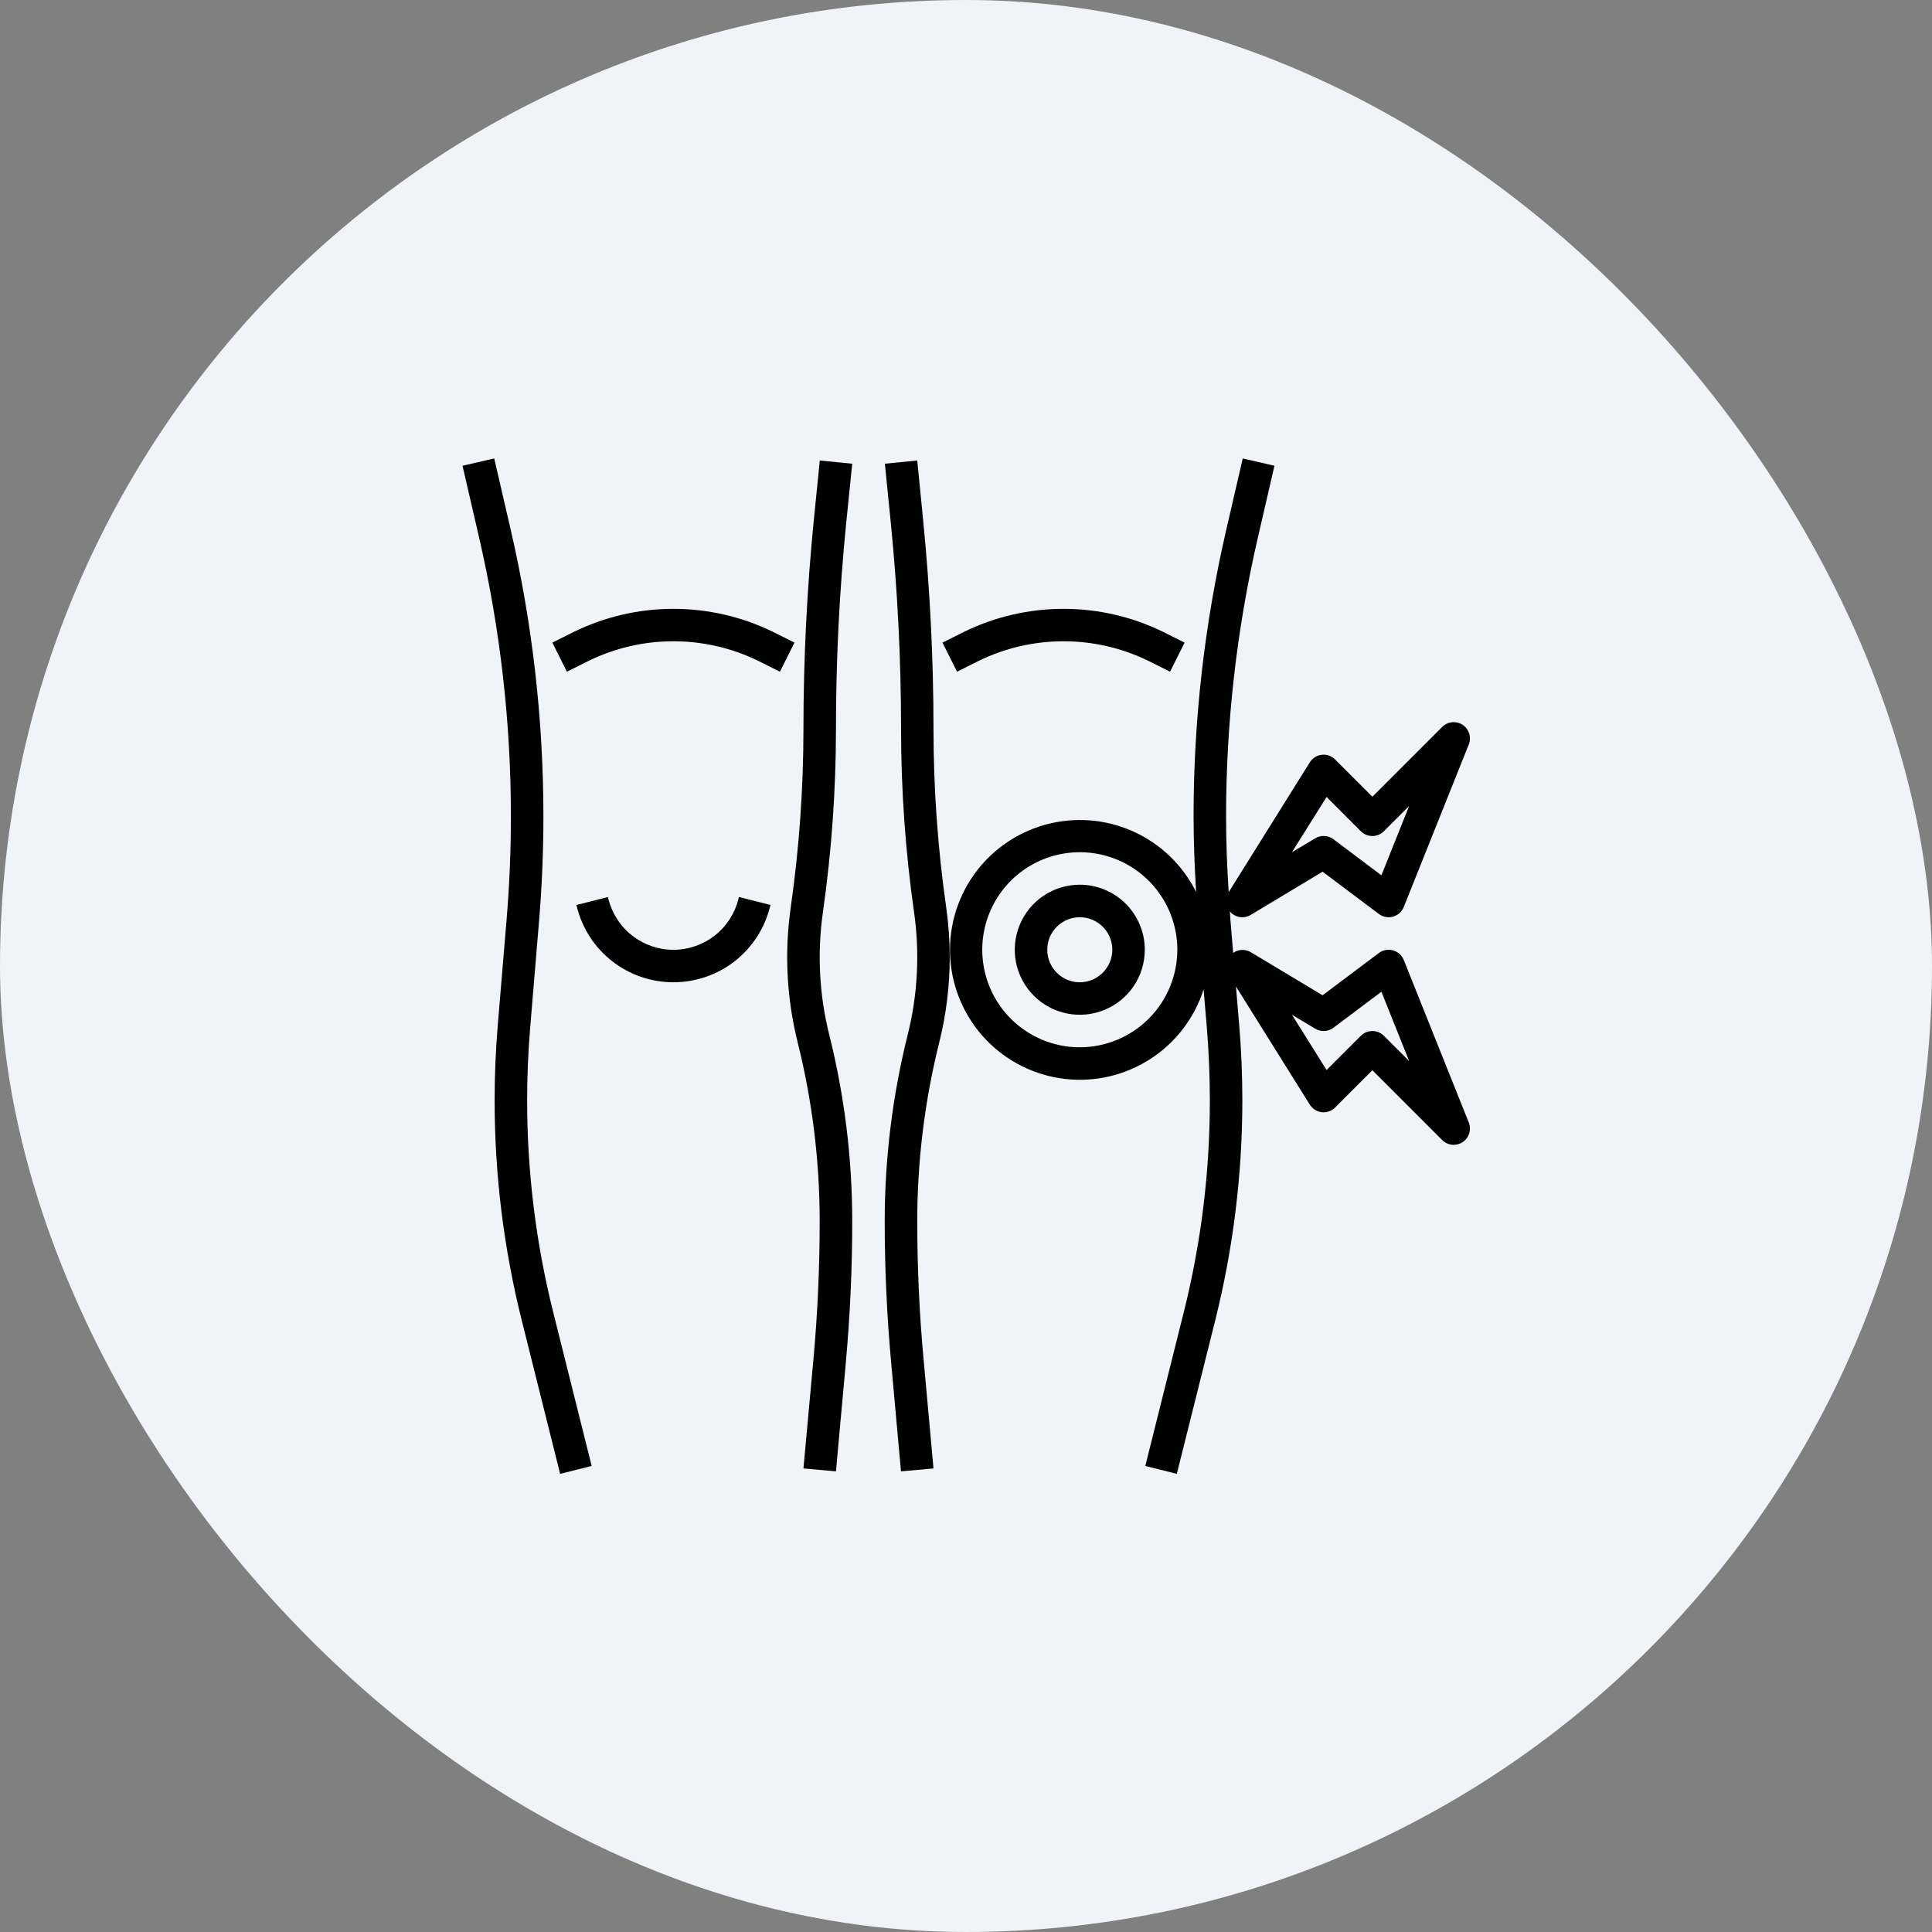 <svg width="52" height="52" viewBox="0 0 52 52" fill="none" xmlns="http://www.w3.org/2000/svg">
<rect x="0" y="0" width="52" height="52" fill="#808080" stroke="none"/>
<rect width="52" height="52" rx="26" fill="#F0F4F8"/>
<g clip-path="url(#clip0_10_5756)">
<path d="M13.751 21.971C13.751 22.889 13.712 23.822 13.636 24.738L13.397 27.598C13.341 28.265 13.313 28.945 13.313 29.619C13.313 31.611 13.557 33.594 14.04 35.526L15.076 39.669L15.925 39.456L14.888 35.312C14.423 33.45 14.188 31.538 14.188 29.619C14.188 28.97 14.215 28.314 14.269 27.67L14.507 24.811C14.586 23.871 14.626 22.915 14.626 21.971C14.626 19.382 14.332 16.802 13.751 14.28L13.302 12.339L12.449 12.536L12.897 14.477C13.464 16.934 13.751 19.448 13.751 21.971Z" fill="black"/>
<path d="M22.5 19.61C22.5 17.767 22.593 15.904 22.776 14.073L22.938 12.481L22.065 12.394L21.905 13.986C21.72 15.846 21.625 17.738 21.625 19.61C21.625 21.222 21.51 22.833 21.282 24.429C21.11 25.64 21.173 26.872 21.47 28.058C21.863 29.633 22.062 31.25 22.062 32.873C22.062 34.104 22.006 35.352 21.894 36.58L21.625 39.523L22.5 39.602L22.767 36.658C22.88 35.406 22.938 34.13 22.938 32.873C22.937 31.178 22.73 29.49 22.318 27.845C22.049 26.769 21.992 25.651 22.149 24.553C22.382 22.915 22.5 21.264 22.5 19.61Z" fill="black"/>
<path d="M15.443 17.008L14.867 17.296L15.258 18.079L15.835 17.791C16.548 17.441 17.331 17.26 18.125 17.26C18.919 17.26 19.703 17.441 20.416 17.791L20.992 18.079L21.383 17.296L20.808 17.008C19.973 16.599 19.055 16.387 18.125 16.387C17.195 16.387 16.278 16.599 15.443 17.008Z" fill="black"/>
<path d="M23.812 32.873C23.812 34.13 23.87 35.404 23.984 36.658L24.25 39.602L25.125 39.523L24.858 36.58C24.744 35.352 24.688 34.104 24.688 32.873C24.688 31.249 24.887 29.632 25.28 28.056C25.467 27.307 25.562 26.538 25.562 25.765C25.562 25.318 25.531 24.872 25.468 24.429C25.24 22.833 25.125 21.222 25.125 19.61C25.125 17.738 25.03 15.847 24.845 13.986L24.688 12.394L23.817 12.481L23.976 14.073C24.159 15.904 24.252 17.767 24.252 19.61C24.252 21.264 24.369 22.916 24.602 24.553C24.759 25.651 24.701 26.77 24.432 27.846C24.021 29.49 23.813 31.178 23.812 32.873Z" fill="black"/>
<path d="M26.334 17.791C27.048 17.441 27.831 17.26 28.625 17.26C29.419 17.26 30.203 17.441 30.916 17.791L31.492 18.079L31.883 17.296L31.308 17.008C30.473 16.599 29.555 16.387 28.625 16.387C27.695 16.387 26.778 16.599 25.943 17.008L25.367 17.296L25.758 18.079L26.334 17.791Z" fill="black"/>
<path d="M33.438 24.688C33.517 24.688 33.595 24.666 33.663 24.625L35.598 23.462L37.113 24.6C37.166 24.64 37.229 24.668 37.295 24.68C37.361 24.693 37.429 24.69 37.493 24.672C37.558 24.653 37.618 24.621 37.668 24.576C37.718 24.531 37.757 24.475 37.782 24.413L39.532 20.038C39.569 19.944 39.573 19.84 39.543 19.744C39.513 19.648 39.451 19.565 39.367 19.509C39.282 19.454 39.181 19.429 39.081 19.439C38.981 19.45 38.887 19.494 38.816 19.566L36.938 21.444L35.934 20.441C35.888 20.394 35.832 20.358 35.77 20.336C35.707 20.314 35.641 20.307 35.576 20.315C35.51 20.323 35.447 20.345 35.392 20.38C35.336 20.415 35.289 20.462 35.254 20.518L33.07 24.013C33.026 23.333 33 22.649 33 21.971C33 19.448 33.287 16.934 33.854 14.476L34.302 12.536L33.449 12.339L33 14.279C32.419 16.802 32.125 19.382 32.125 21.971C32.125 22.647 32.153 23.327 32.193 24.007C31.832 23.281 31.229 22.704 30.488 22.373C29.747 22.043 28.915 21.981 28.133 22.197C27.352 22.413 26.669 22.894 26.203 23.557C25.737 24.221 25.517 25.026 25.579 25.834C25.641 26.643 25.982 27.405 26.544 27.989C27.106 28.574 27.854 28.945 28.66 29.039C29.465 29.133 30.278 28.944 30.96 28.504C31.641 28.065 32.148 27.402 32.395 26.629L32.483 27.67C32.536 28.314 32.563 28.97 32.563 29.619C32.564 31.538 32.328 33.45 31.863 35.312L30.826 39.456L31.674 39.669L32.711 35.524C33.193 33.593 33.437 31.61 33.438 29.619C33.438 28.945 33.41 28.263 33.354 27.598L33.266 26.551L35.254 29.732C35.289 29.788 35.336 29.835 35.392 29.87C35.447 29.905 35.51 29.927 35.576 29.935C35.641 29.942 35.707 29.935 35.769 29.913C35.831 29.891 35.888 29.856 35.934 29.809L36.938 28.806L38.816 30.684C38.887 30.756 38.981 30.8 39.081 30.811C39.181 30.821 39.282 30.796 39.367 30.741C39.451 30.685 39.513 30.602 39.543 30.506C39.573 30.41 39.569 30.306 39.532 30.212L37.782 25.837C37.757 25.775 37.718 25.719 37.668 25.674C37.618 25.629 37.558 25.597 37.493 25.579C37.429 25.56 37.361 25.558 37.295 25.57C37.229 25.582 37.166 25.61 37.113 25.65L35.598 26.788L33.663 25.627C33.591 25.584 33.508 25.564 33.424 25.567C33.34 25.571 33.259 25.599 33.191 25.648L33.115 24.74C33.109 24.669 33.107 24.596 33.102 24.524C33.11 24.535 33.115 24.548 33.125 24.558C33.166 24.6 33.215 24.632 33.268 24.654C33.322 24.677 33.38 24.688 33.438 24.688ZM35.705 21.45L36.628 22.374C36.71 22.456 36.822 22.502 36.938 22.502C37.054 22.502 37.165 22.456 37.247 22.374L37.927 21.693L37.181 23.559L35.888 22.587C35.818 22.535 35.734 22.505 35.648 22.501C35.561 22.496 35.474 22.518 35.4 22.563L34.773 22.938L35.705 21.45ZM29.063 28.188C28.543 28.188 28.036 28.034 27.604 27.745C27.172 27.457 26.836 27.047 26.637 26.567C26.439 26.087 26.387 25.56 26.488 25.05C26.589 24.541 26.839 24.073 27.206 23.706C27.574 23.339 28.041 23.089 28.55 22.988C29.06 22.887 29.587 22.939 30.067 23.137C30.547 23.336 30.957 23.672 31.245 24.104C31.534 24.536 31.688 25.043 31.688 25.562C31.687 26.259 31.41 26.926 30.918 27.418C30.426 27.91 29.759 28.187 29.063 28.188ZM35.4 27.688C35.474 27.732 35.561 27.754 35.648 27.749C35.734 27.745 35.818 27.715 35.888 27.663L37.181 26.693L37.927 28.558L37.247 27.878C37.165 27.796 37.054 27.75 36.938 27.75C36.822 27.75 36.71 27.796 36.628 27.878L35.705 28.8L34.773 27.312L35.4 27.688Z" fill="black"/>
<path d="M18.125 26.438C18.723 26.438 19.303 26.239 19.774 25.872C20.245 25.504 20.579 24.989 20.724 24.41L20.737 24.357L19.889 24.143L19.875 24.196C19.778 24.587 19.553 24.934 19.236 25.181C18.919 25.429 18.528 25.564 18.125 25.564C17.723 25.564 17.332 25.429 17.015 25.181C16.698 24.934 16.473 24.587 16.375 24.196L16.362 24.144L15.514 24.358L15.527 24.409C15.671 24.989 16.006 25.504 16.477 25.871C16.948 26.239 17.528 26.438 18.125 26.438Z" fill="black"/>
<path d="M29.062 23.812C28.716 23.812 28.378 23.915 28.09 24.107C27.802 24.3 27.578 24.573 27.446 24.893C27.313 25.213 27.279 25.564 27.346 25.904C27.414 26.243 27.58 26.555 27.825 26.8C28.07 27.045 28.382 27.211 28.721 27.279C29.061 27.346 29.412 27.312 29.732 27.179C30.052 27.047 30.325 26.823 30.518 26.535C30.71 26.247 30.812 25.909 30.812 25.562C30.812 25.098 30.628 24.653 30.3 24.325C29.972 23.997 29.527 23.812 29.062 23.812ZM29.062 26.438C28.889 26.438 28.72 26.386 28.576 26.29C28.433 26.194 28.32 26.057 28.254 25.897C28.188 25.738 28.171 25.561 28.204 25.392C28.238 25.222 28.321 25.066 28.444 24.944C28.566 24.821 28.722 24.738 28.892 24.704C29.061 24.671 29.238 24.688 29.397 24.754C29.557 24.82 29.694 24.933 29.79 25.076C29.886 25.22 29.938 25.389 29.938 25.562C29.938 25.795 29.845 26.017 29.681 26.181C29.517 26.345 29.295 26.438 29.062 26.438Z" fill="black"/>
</g>
<defs>
<clipPath id="clip0_10_5756">
<rect width="28" height="28" fill="white" transform="translate(12 12)"/>
</clipPath>
</defs>
</svg>
